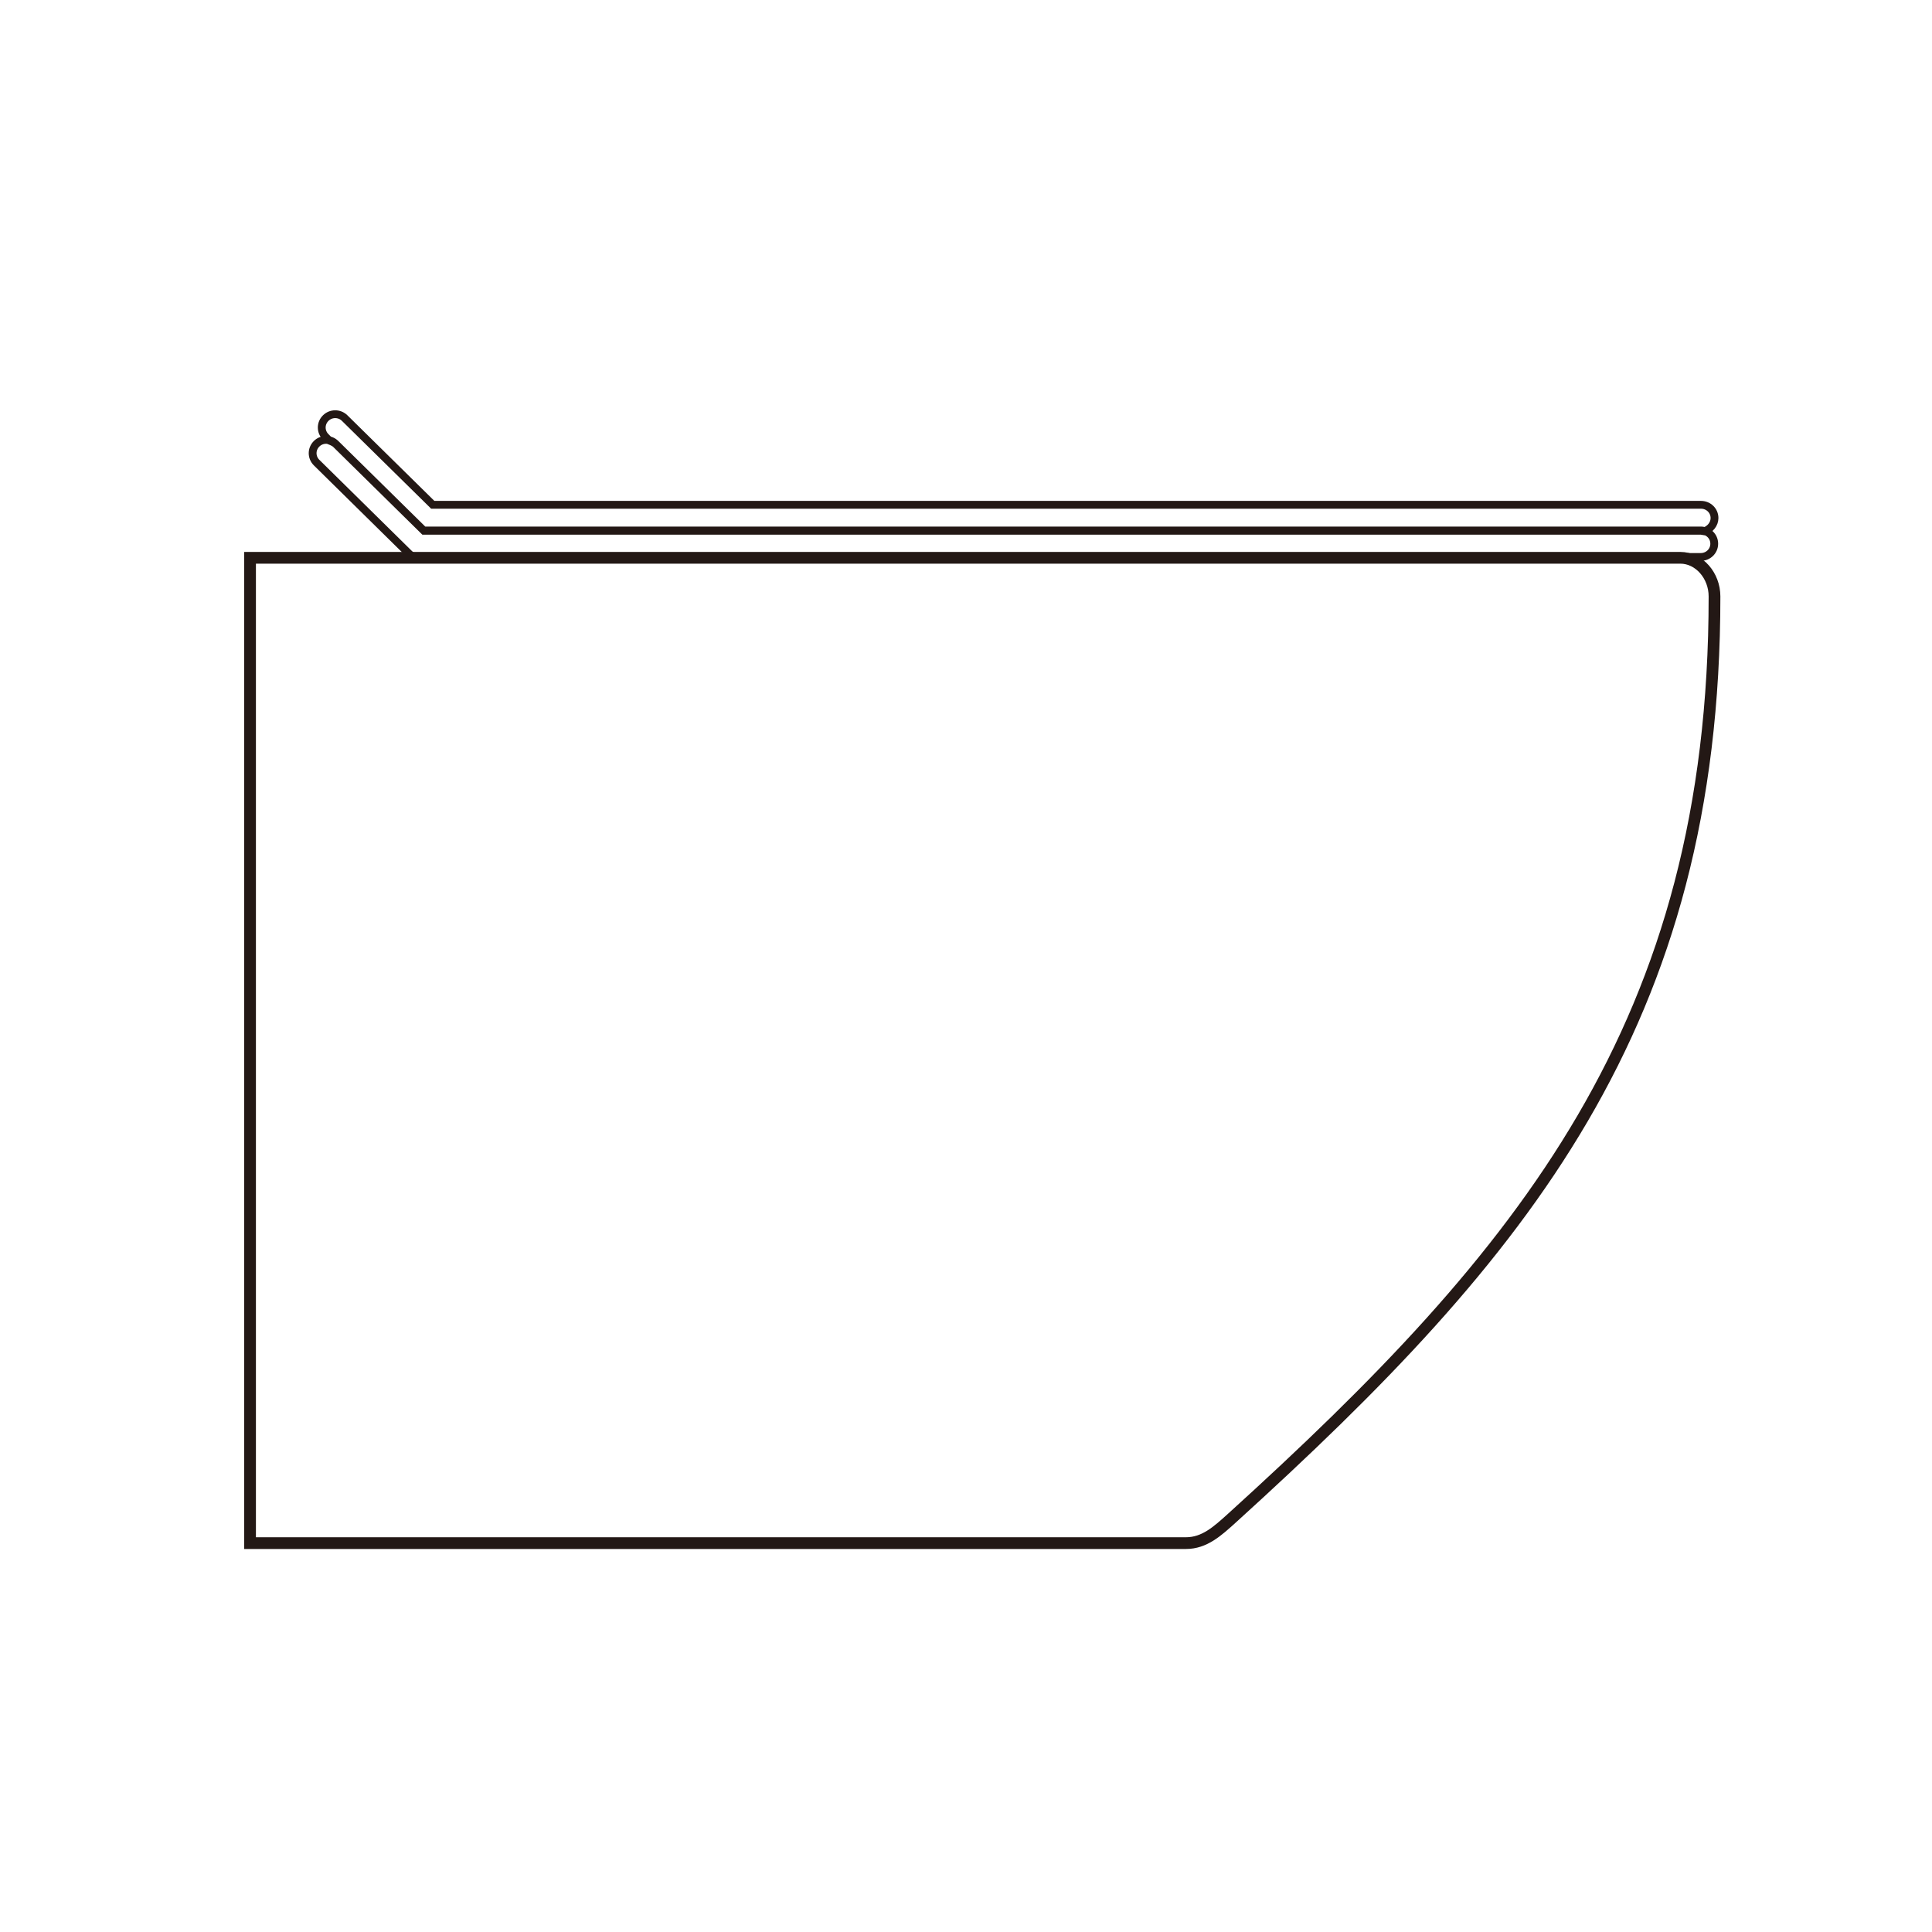 <?xml version="1.0" encoding="utf-8"?>
<!-- Generator: Adobe Illustrator 24.0.0, SVG Export Plug-In . SVG Version: 6.00 Build 0)  -->
<svg version="1.1" id="图层_1" xmlns="http://www.w3.org/2000/svg" xmlns:xlink="http://www.w3.org/1999/xlink" x="0px" y="0px"
	 viewBox="0 0 70 70" style="enable-background:new 0 0 70 70;" xml:space="preserve">
<style type="text/css">
	.st0{fill:none;stroke:#231815;stroke-width:0.425;stroke-miterlimit:22.926;}
	.st1{fill:none;stroke:#231815;stroke-width:0.283;stroke-miterlimit:22.926;}
</style>
<path class="st0" d="M9.06,20.21h25.91c8.64,0,17.27,0,25.91,0c0.68,0,1.24,0.64,1.24,1.4c0,15.49-6.91,23.8-17.48,33.39
	c-0.53,0.48-1,0.91-1.67,0.91H9.06V20.21L9.06,20.21z"/>
<path class="st1" d="M62.12,18.77L62.12,18.77c0-0.27-0.22-0.48-0.49-0.48H15.68l-3.19-3.14c-0.19-0.19-0.5-0.19-0.69,0l0,0
	c-0.19,0.19-0.19,0.49,0,0.68l0.13,0.13c0,0,0.17,0.06,0.24,0.13l3.19,3.14h46.27l0.12,0.02C61.96,19.18,62.12,18.99,62.12,18.77
	L62.12,18.77z M62.11,19.7L62.11,19.7c0-0.27-0.22-0.48-0.49-0.48H15.35l-3.19-3.14c-0.19-0.19-0.5-0.19-0.69,0l0,0
	c-0.19,0.19-0.19,0.49,0,0.68l3.35,3.3c0.13,0.13,0.31,0.17,0.47,0.12l46.33,0C61.89,20.18,62.11,19.97,62.11,19.7L62.11,19.7z"/>
</svg>
